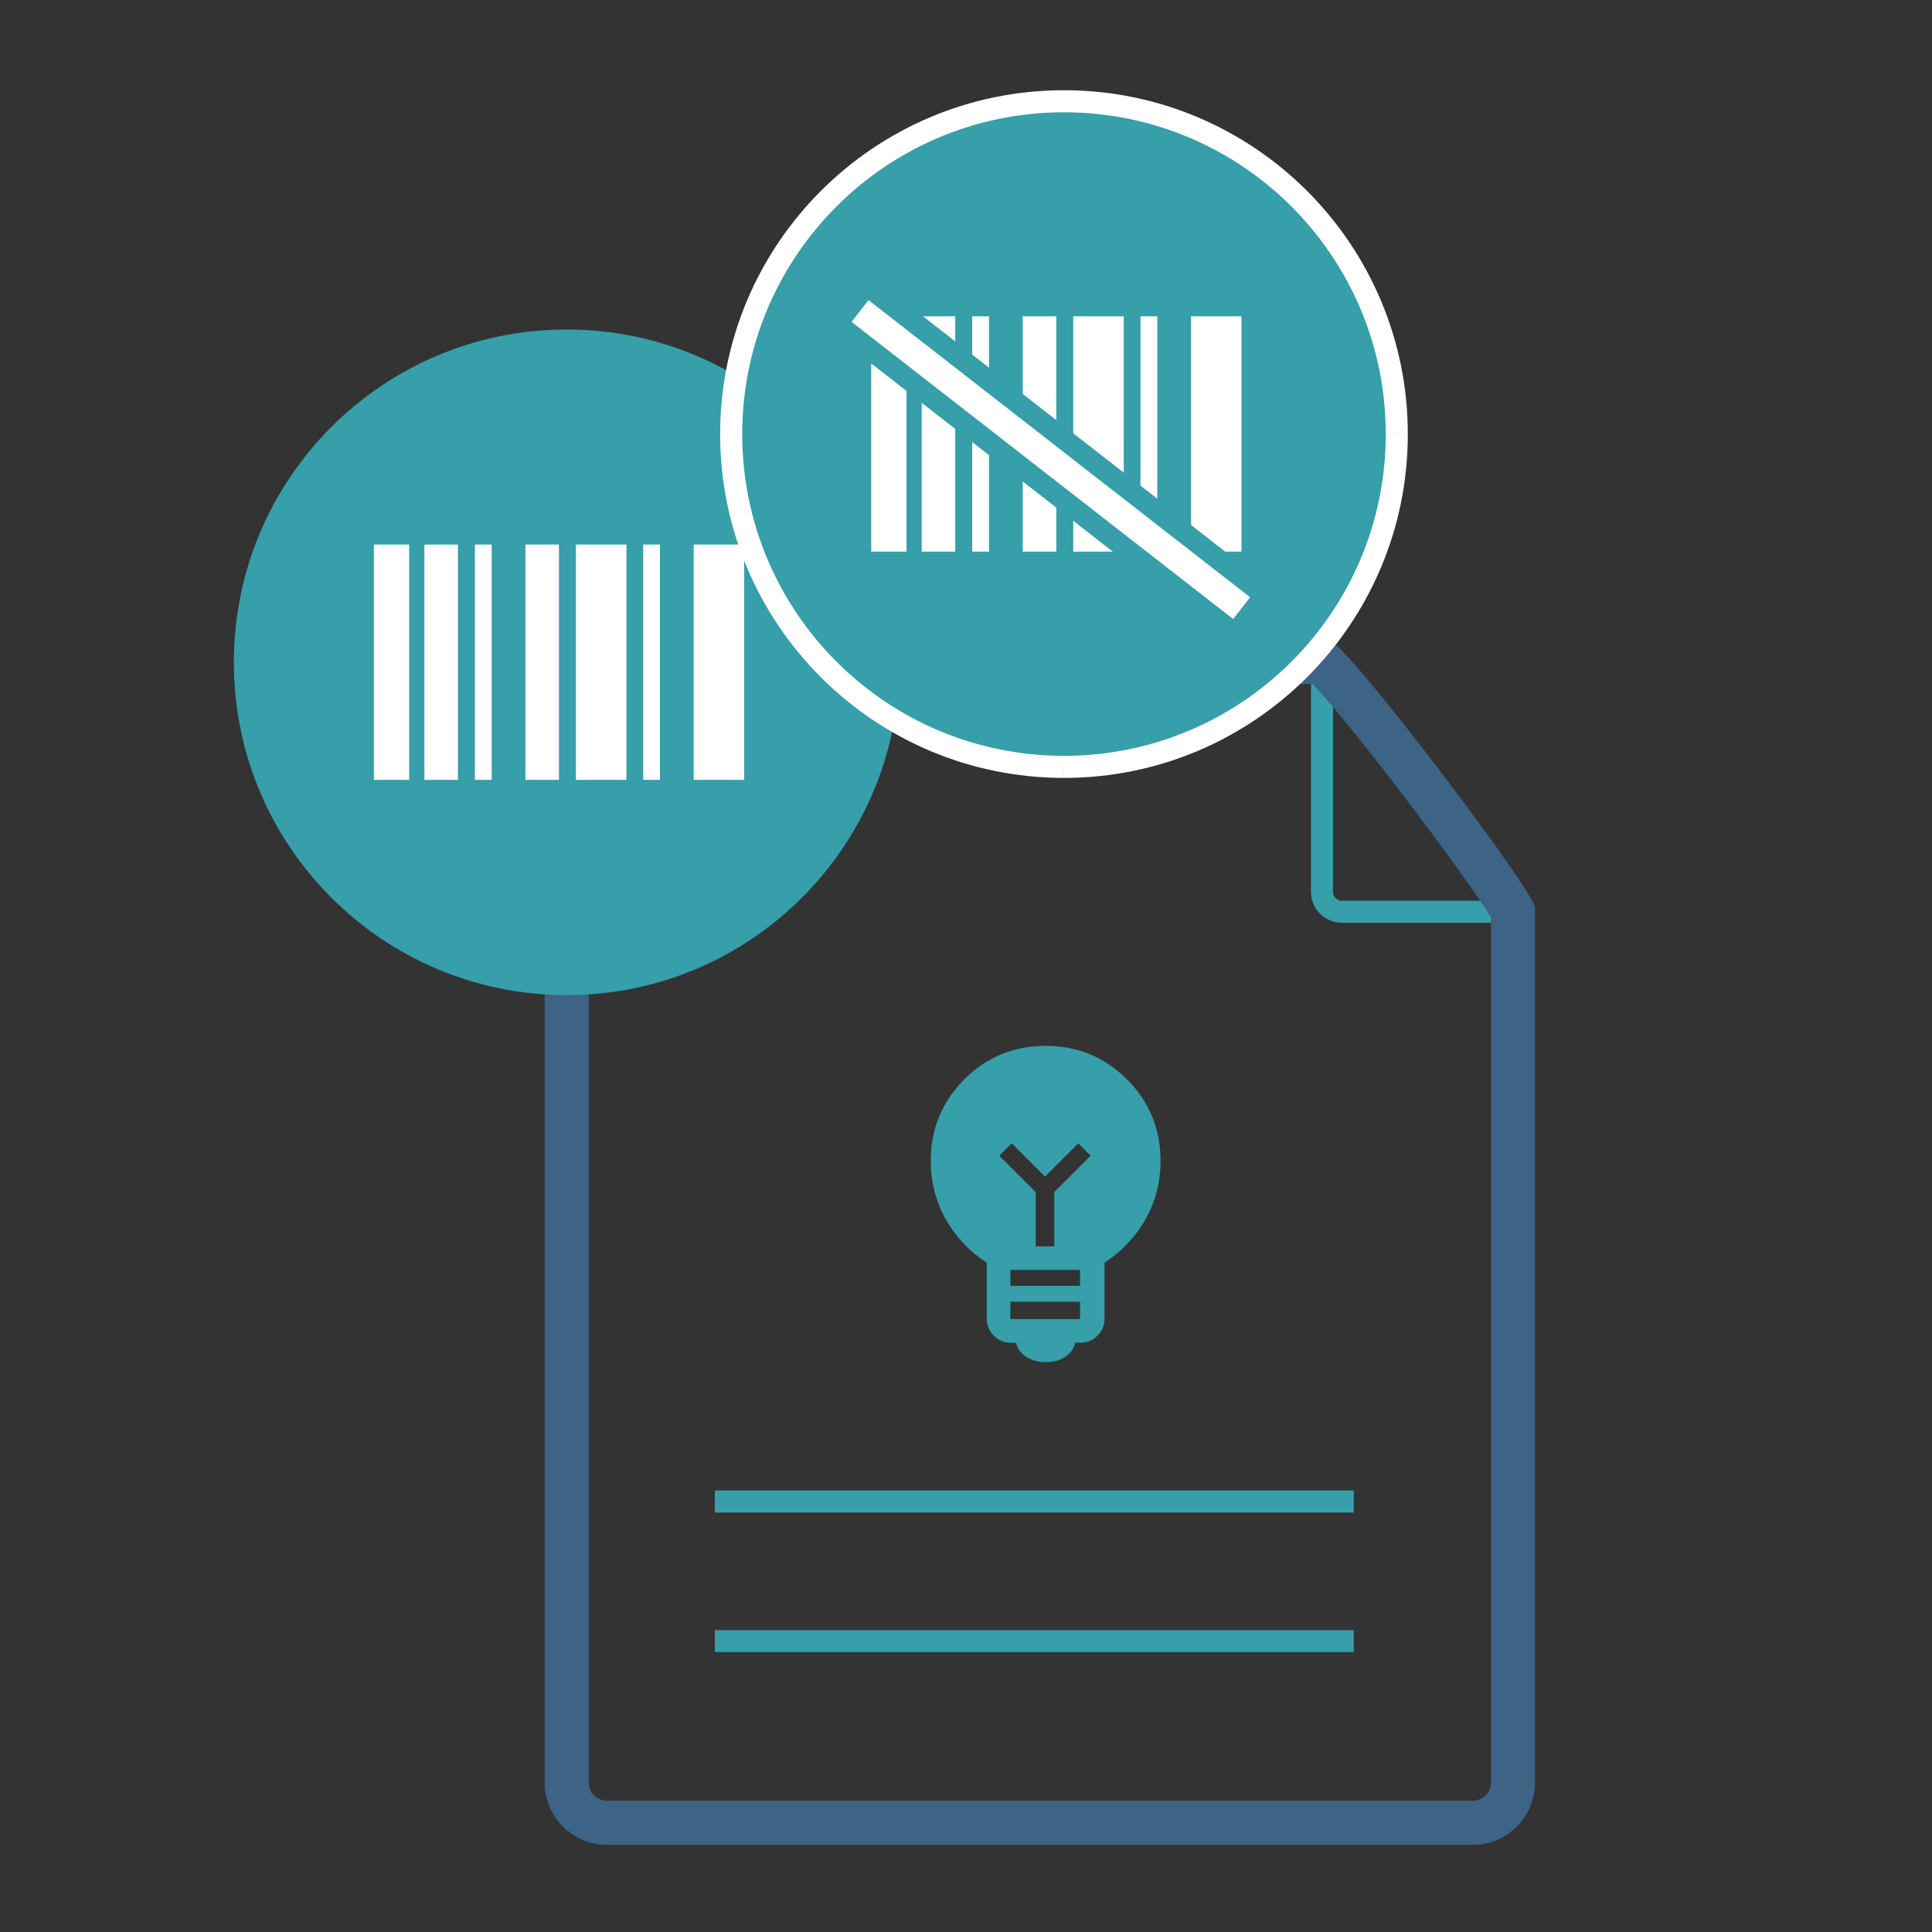 <svg xmlns="http://www.w3.org/2000/svg" xmlns:xlink="http://www.w3.org/1999/xlink" id="Capa_1" x="0px" y="0px" width="100px" height="100px" viewBox="0 0 100 100" xml:space="preserve"><rect x="0" y="0" width="100" height="100" fill="#333333" stroke="none"/> <path fill="#369FA9" d="M69.464,47.763h8.848v-1.14h-8.848V47.763z M67.856,46.165c0,0.894,0.729,1.598,1.607,1.598v-1.14 c-0.261,0-0.466-0.21-0.466-0.458H67.856L67.856,46.165z M67.856,46.165h1.142V34.281h-1.142V46.165z"></path> <path fill="#3D6385" d="M29.341,35.219H29.33V37.5h0.011V35.219z M31.431,33.129c-1.783,0-3.23,1.446-3.23,3.23h2.282 c0-0.522,0.425-0.948,0.948-0.948V33.129z M68.426,33.129H31.431v2.282h36.995V33.129z M79.328,46.672 c-0.268-0.523-0.941-1.518-1.756-2.665c-0.84-1.179-1.889-2.597-2.963-4.011c-1.076-1.412-2.182-2.824-3.132-3.99 c-0.931-1.141-1.767-2.107-2.281-2.579l-1.542,1.685c0.371,0.339,1.104,1.176,2.053,2.338c0.931,1.141,2.02,2.531,3.083,3.929 c1.063,1.397,2.098,2.797,2.921,3.952c0.845,1.187,1.41,2.036,1.587,2.382L79.328,46.672z M79.453,47.191h-2.281v45.067h2.281 V47.191z M76.224,95.49c1.783,0,3.229-1.449,3.229-3.232h-2.281c0,0.523-0.427,0.948-0.948,0.948V95.49L76.224,95.49z M31.418,95.49 h44.806v-2.284H31.418V95.49z M28.188,92.258c0,1.783,1.447,3.232,3.23,3.232v-2.284c-0.522,0-0.947-0.425-0.947-0.948H28.188z M28.188,92.258h2.284V36.36h-2.284V92.258z M29.341,37.5h1.141V36.36h-1.141V37.5z M68.426,34.271l0.771-0.842l-0.325-0.299h-0.445 V34.271z M78.312,47.191h1.142v-0.273l-0.125-0.246L78.312,47.191z M29.331,35.219h-1.143v1.14h1.143V35.219z"></path> <path fill="#369FA9" d="M29.331,51.508c9.512,0,17.224-7.713,17.224-17.225c0-9.514-7.711-17.228-17.224-17.228 c-9.514,0-17.227,7.714-17.227,17.228C12.104,43.795,19.816,51.508,29.331,51.508"></path> <path fill="#369FA9" d="M54.568,64.509v-2.808l1.884-1.882l-0.64-0.64l-1.723,1.724l-1.724-1.724l-0.64,0.64l1.884,1.882v2.808 h0.936H54.568z M52.297,66.556h3.608v-0.826h-3.608V66.556z M52.297,68.276h3.608v-0.901h-3.608V68.276z M54.1,70.502 c-0.364,0-0.695-0.09-0.969-0.263c-0.275-0.172-0.456-0.421-0.548-0.741h-0.287c-0.33,0-0.616-0.123-0.856-0.363 c-0.238-0.239-0.365-0.537-0.365-0.858v-2.922c-0.902-0.581-1.609-1.335-2.124-2.247c-0.513-0.914-0.775-1.931-0.775-3.023 c0-1.658,0.581-3.05,1.734-4.217c1.153-1.152,2.557-1.734,4.213-1.734c1.655,0,3.048,0.582,4.211,1.734 c1.152,1.153,1.736,2.56,1.736,4.217c0,1.103-0.264,2.109-0.778,3.023c-0.512,0.912-1.232,1.666-2.122,2.247v2.922 c0,0.331-0.125,0.618-0.366,0.858c-0.239,0.239-0.536,0.363-0.856,0.363h-0.285c-0.08,0.311-0.262,0.561-0.548,0.741 c-0.285,0.185-0.604,0.263-0.971,0.263H54.1z"></path> <rect x="37.001" y="77.146" fill="#369FA9" width="33.069" height="1.143"></rect> <rect x="37.001" y="84.373" fill="#369FA9" width="33.069" height="1.14"></rect> <path fill="#FFFFFF" d="M35.905,28.186h2.615v12.18h-2.615V28.186z M33.292,28.186h0.867v12.18h-0.867V28.186z M29.809,28.186h2.615 v12.18h-2.615V28.186z M27.195,28.186h1.736v12.18h-1.736V28.186z M24.581,28.186h0.869v12.18h-0.869V28.186z M21.967,28.186h1.734 v12.18h-1.734V28.186z M19.353,28.186h1.826v12.18h-1.826V28.186z"></path> <path fill="#369FA9" d="M55.071,39.692c9.514,0,17.226-7.711,17.226-17.224c0-9.514-7.712-17.226-17.226-17.226 c-9.513,0-17.226,7.712-17.226,17.226C37.846,31.98,45.558,39.692,55.071,39.692"></path> <path fill="#FFFFFF" d="M55.071,5.812c9.198,0,16.655,7.456,16.655,16.656h1.142c0-9.829-7.969-17.797-17.797-17.797V5.812z M38.417,22.468c0-9.2,7.454-16.656,16.654-16.656V4.671c-9.83,0-17.796,7.968-17.796,17.797H38.417z M55.071,39.122 c-9.2,0-16.654-7.456-16.654-16.654h-1.143c0,9.829,7.967,17.796,17.796,17.796V39.122z M71.727,22.468 c0,9.198-7.457,16.654-16.655,16.654v1.142c9.828,0,17.797-7.968,17.797-17.796H71.727z"></path> <path fill="#FFFFFF" d="M61.647,16.372h2.612v12.18h-2.612V16.372z M59.032,16.372H59.9v12.18h-0.868V16.372z M55.551,16.372h2.614 v12.18h-2.614V16.372z M52.937,16.372h1.736v12.18h-1.736V16.372z M50.322,16.372h0.869v12.18h-0.869V16.372z M47.708,16.372h1.735 v12.18h-1.735V16.372z M45.094,16.372h1.827v12.18h-1.827V16.372z"></path> <rect x="53.137" y="10.732" transform="matrix(-0.614 0.789 -0.789 -0.614 106.553 -4.546)" fill="#FFFFFF" width="2.502" height="26.106"></rect> <path fill="#369FA9" d="M64.252,32.37L43.653,16.329l-0.66,0.848l20.598,16.042L64.252,32.37z M65.036,30.491L63.5,32.463 l0.846,0.66l1.535-1.972L65.036,30.491z M44.53,15.204l20.598,16.04l0.66-0.847l-20.599-16.04L44.53,15.204z M43.747,17.082 l1.536-1.972l-0.846-0.659l-1.536,1.972L43.747,17.082z M63.921,32.793l-0.329,0.425l0.425,0.328l0.329-0.425L63.921,32.793z M65.457,30.822l0.424,0.328l0.329-0.422l-0.422-0.331L65.457,30.822z M44.862,14.78l0.328-0.424l-0.422-0.329l-0.33,0.423 L44.862,14.78z M43.324,16.752l-0.423-0.33l-0.33,0.424l0.422,0.33L43.324,16.752z"></path> </svg>